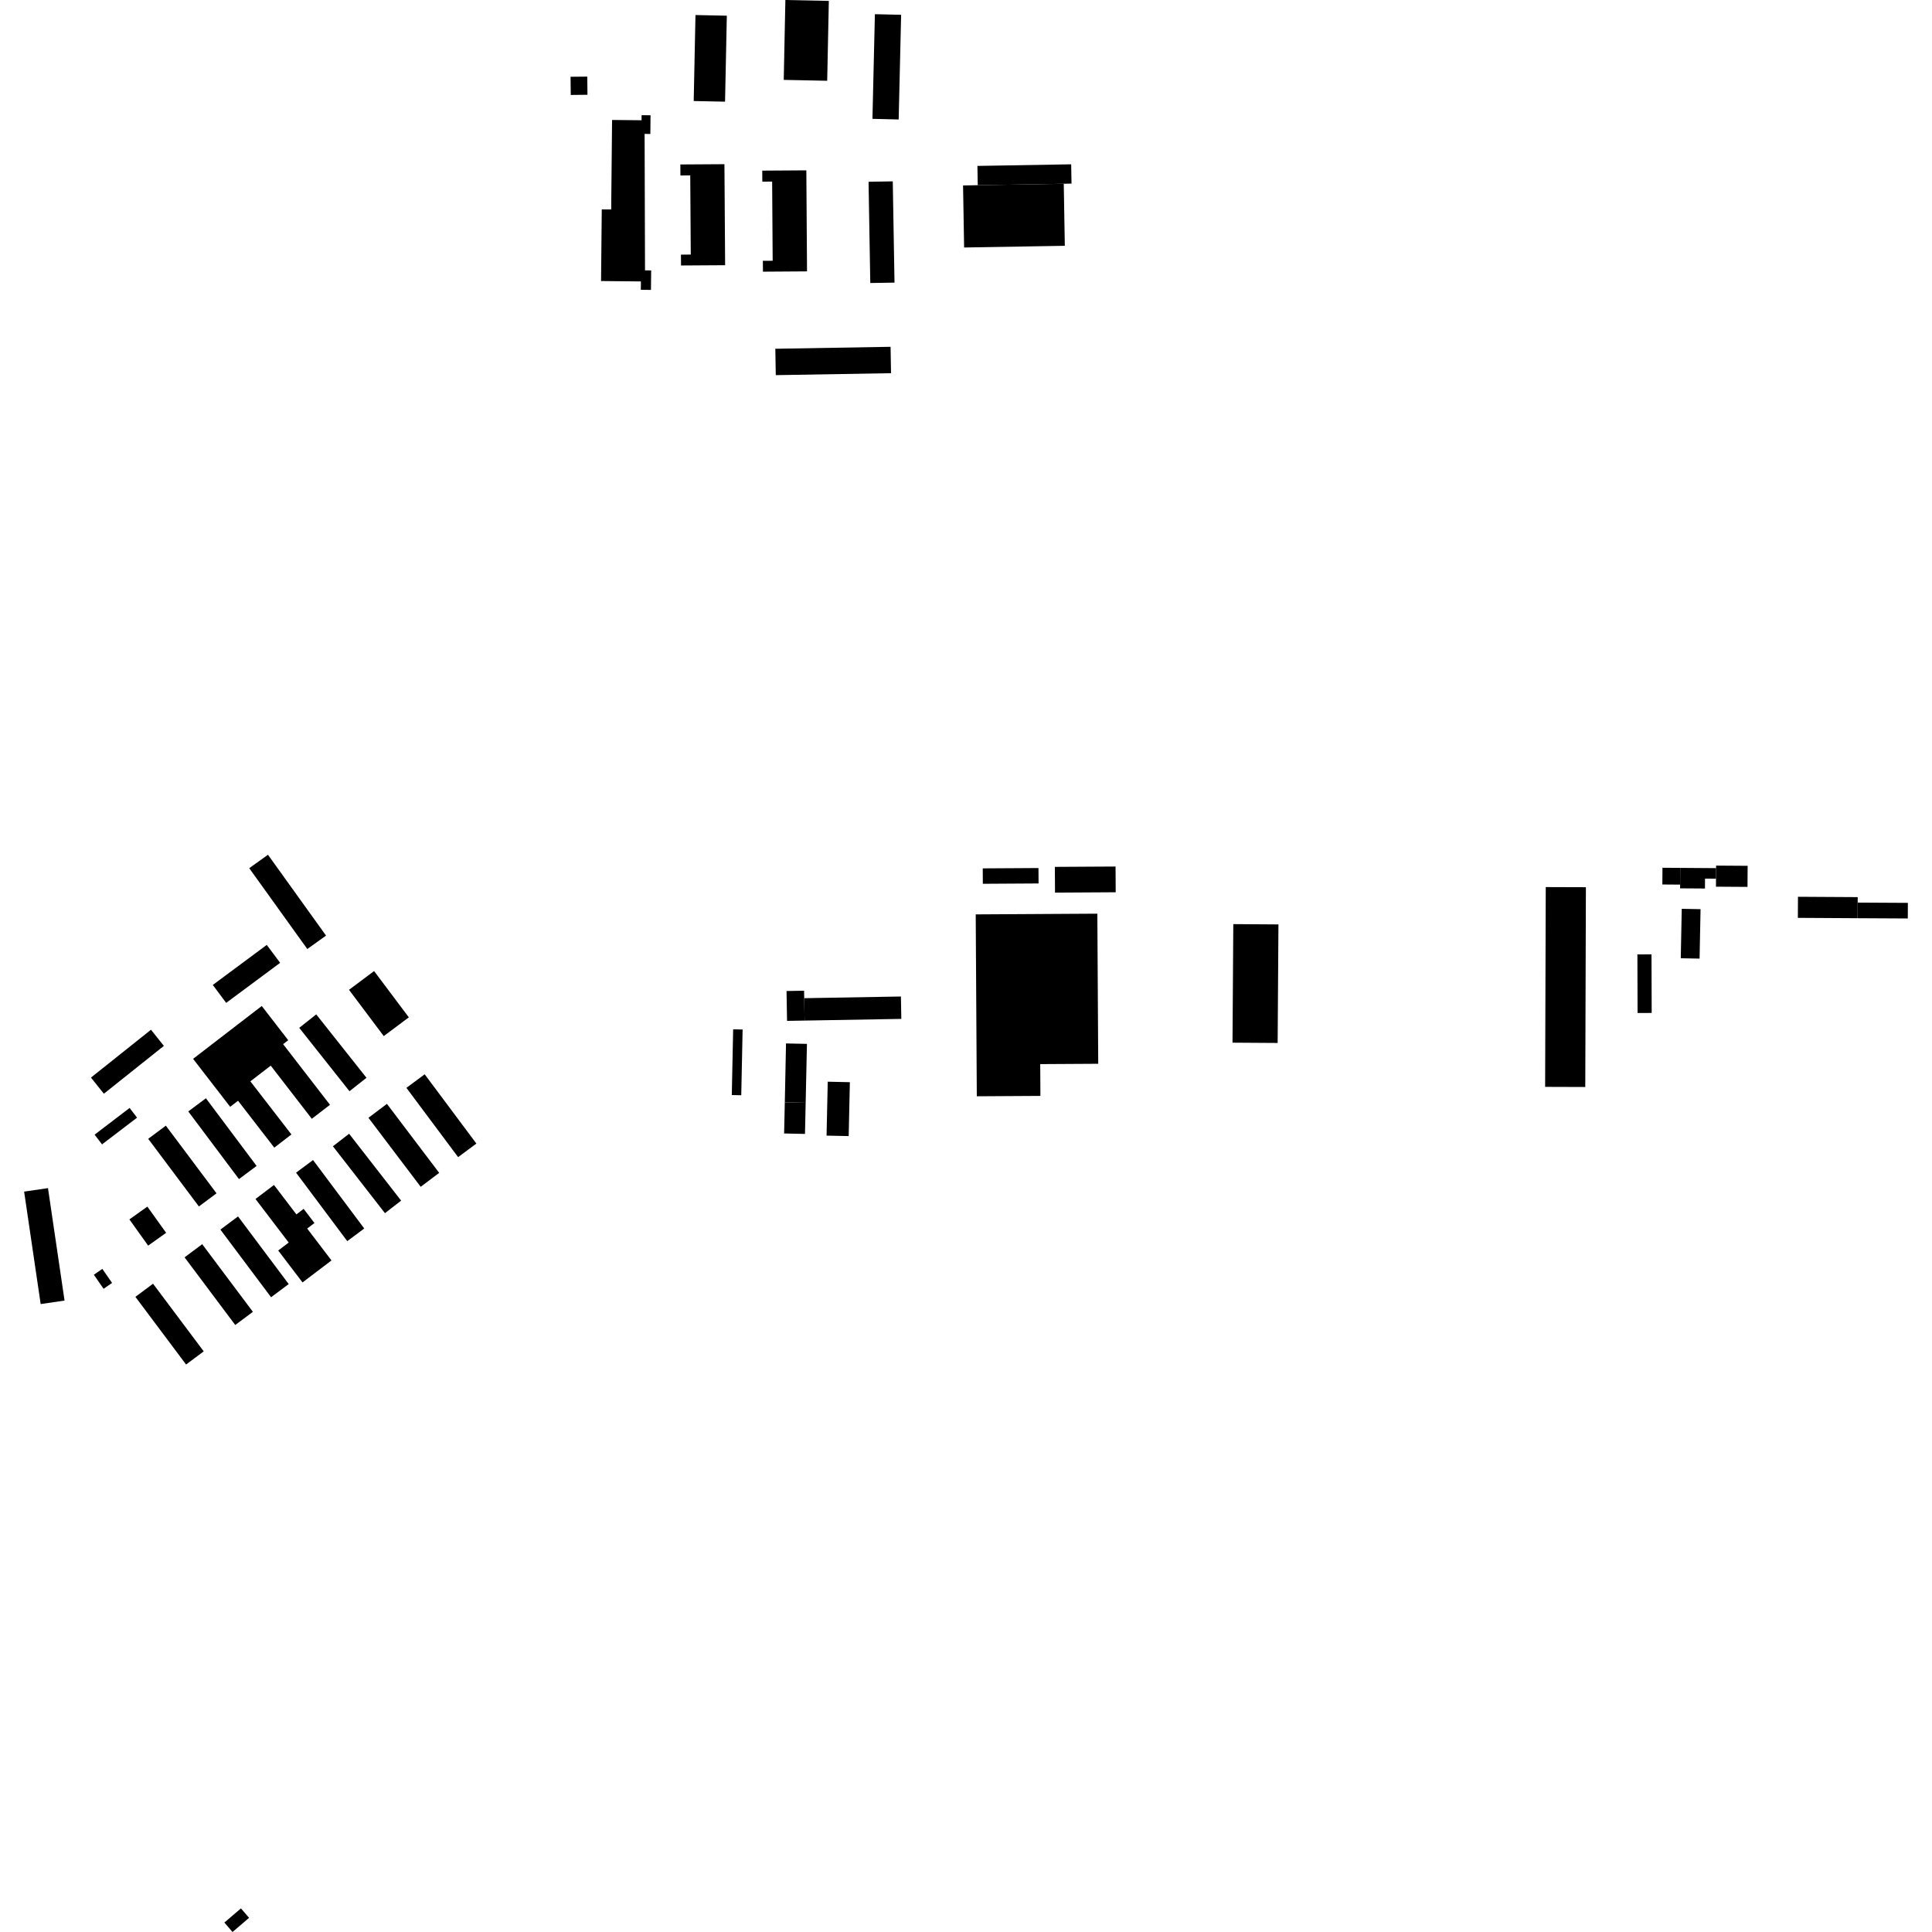 <?xml version="1.0" encoding="utf-8" standalone="no"?>
<!DOCTYPE svg PUBLIC "-//W3C//DTD SVG 1.1//EN"
  "http://www.w3.org/Graphics/SVG/1.1/DTD/svg11.dtd">
<!-- Created with matplotlib (https://matplotlib.org/) -->
<svg height="288pt" version="1.1" viewBox="0 0 288 288" width="288pt" xmlns="http://www.w3.org/2000/svg" xmlns:xlink="http://www.w3.org/1999/xlink">
 <defs>
  <style type="text/css">
*{stroke-linecap:butt;stroke-linejoin:round;}
  </style>
 </defs>
 <g id="figure_1">
  <g id="patch_1">
   <path d="M 0 288 
L 288 288 
L 288 0 
L 0 0 
z
" style="fill:none;opacity:0;"/>
  </g>
  <g id="axes_1">
   <g id="PatchCollection_1">
    <path clip-path="url(#pf9d1d31018)" d="M 37.697 195.553 
L 35.068 197.515 
L 27.513 187.428 
L 30.142 185.469 
L 37.697 195.553 
"/>
    <path clip-path="url(#pf9d1d31018)" d="M 16.708 191.243 
L 15.443 192.117 
L 13.99 190.024 
L 15.255 189.15 
L 16.708 191.243 
"/>
    <path clip-path="url(#pf9d1d31018)" d="M 38.251 173.805 
L 35.622 175.764 
L 28.067 165.68 
L 30.696 163.718 
L 38.251 173.805 
"/>
    <path clip-path="url(#pf9d1d31018)" d="M 30.368 201.445 
L 27.739 203.406 
L 20.184 193.319 
L 22.813 191.36 
L 30.368 201.445 
"/>
    <path clip-path="url(#pf9d1d31018)" d="M 32.277 177.886 
L 29.649 179.845 
L 22.094 169.761 
L 24.722 167.802 
L 32.277 177.886 
"/>
    <path clip-path="url(#pf9d1d31018)" d="M 41.759 143.528 
L 33.714 149.497 
L 31.722 146.824 
L 39.766 140.855 
L 41.759 143.528 
"/>
    <path clip-path="url(#pf9d1d31018)" d="M 9.622 193.874 
L 6.063 194.395 
L 3.596 177.632 
L 7.153 177.111 
L 9.622 193.874 
"/>
    <path clip-path="url(#pf9d1d31018)" d="M 24.43 155.907 
L 15.483 163.039 
L 13.56 160.634 
L 22.505 153.502 
L 24.43 155.907 
"/>
    <path clip-path="url(#pf9d1d31018)" d="M 20.429 166.608 
L 15.212 170.59 
L 14.102 169.142 
L 19.32 165.16 
L 20.429 166.608 
"/>
    <path clip-path="url(#pf9d1d31018)" d="M 43.037 191.415 
L 40.408 193.376 
L 32.853 183.292 
L 35.482 181.331 
L 43.037 191.415 
"/>
    <path clip-path="url(#pf9d1d31018)" d="M 22.084 185.684 
L 19.289 181.774 
L 21.967 179.866 
L 24.764 183.775 
L 22.084 185.684 
"/>
    <path clip-path="url(#pf9d1d31018)" d="M 60.944 151.654 
L 57.205 154.447 
L 52.027 147.55 
L 55.765 144.755 
L 60.944 151.654 
"/>
    <path clip-path="url(#pf9d1d31018)" d="M 38.086 178.731 
L 43.035 185.226 
L 41.473 186.414 
L 45.096 191.168 
L 49.414 187.893 
L 45.792 183.136 
L 46.875 182.315 
L 45.266 180.204 
L 44.183 181.025 
L 40.842 176.641 
L 38.086 178.731 
"/>
    <path clip-path="url(#pf9d1d31018)" d="M 49.191 164.689 
L 42.203 155.649 
L 42.963 155.064 
L 39.021 149.962 
L 28.784 157.838 
L 34.311 164.99 
L 35.485 164.087 
L 40.888 171.077 
L 43.442 169.111 
L 37.323 161.191 
L 40.359 158.855 
L 46.48 166.775 
L 49.191 164.689 
"/>
    <path clip-path="url(#pf9d1d31018)" d="M 48.603 139.469 
L 45.808 141.467 
L 37.152 129.417 
L 39.947 127.418 
L 48.603 139.469 
"/>
    <path clip-path="url(#pf9d1d31018)" d="M 52.097 162.665 
L 44.605 153.217 
L 47.14 151.214 
L 54.632 160.665 
L 52.097 162.665 
"/>
    <path clip-path="url(#pf9d1d31018)" d="M 65.468 174.838 
L 62.712 176.915 
L 54.924 166.627 
L 57.68 164.551 
L 65.468 174.838 
"/>
    <path clip-path="url(#pf9d1d31018)" d="M 71.013 170.469 
L 68.291 172.491 
L 60.583 162.165 
L 63.305 160.142 
L 71.013 170.469 
"/>
    <path clip-path="url(#pf9d1d31018)" d="M 57.385 180.845 
L 49.627 170.874 
L 52.04 169.006 
L 59.797 178.977 
L 57.385 180.845 
"/>
    <path clip-path="url(#pf9d1d31018)" d="M 51.766 185.015 
L 44.134 174.808 
L 46.664 172.926 
L 54.297 183.13 
L 51.766 185.015 
"/>
    <path clip-path="url(#pf9d1d31018)" d="M 91.241 17.883 
L 91.108 31.224 
L 89.705 31.211 
L 89.597 41.893 
L 95.539 41.953 
L 95.526 43.2 
L 97.038 43.216 
L 97.068 40.312 
L 96.151 40.303 
L 96.09 19.961 
L 96.947 19.971 
L 96.974 17.183 
L 95.645 17.171 
L 95.638 17.926 
L 91.241 17.883 
"/>
    <path clip-path="url(#pf9d1d31018)" d="M 103.41 15.06 
L 103.674 2.243 
L 108.347 2.34 
L 108.082 15.156 
L 103.41 15.06 
"/>
    <path clip-path="url(#pf9d1d31018)" d="M 120.099 164.384 
L 116.99 164.319 
L 117.17 155.544 
L 120.29 155.609 
L 120.099 164.384 
"/>
    <path clip-path="url(#pf9d1d31018)" d="M 132.824 55.631 
L 115.643 55.922 
L 115.576 51.989 
L 132.757 51.698 
L 132.824 55.631 
"/>
    <path clip-path="url(#pf9d1d31018)" d="M 130.053 17.716 
L 130.42 2.115 
L 134.33 2.206 
L 133.963 17.81 
L 130.053 17.716 
"/>
    <path clip-path="url(#pf9d1d31018)" d="M 133.343 42.129 
L 129.732 42.188 
L 129.474 27.096 
L 133.083 27.034 
L 133.343 42.129 
"/>
    <path clip-path="url(#pf9d1d31018)" d="M 123.309 12.04 
L 123.553 0.134 
L 117.075 0 
L 116.831 11.909 
L 123.309 12.04 
"/>
    <path clip-path="url(#pf9d1d31018)" d="M 154.818 131.695 
L 146.509 131.745 
L 146.497 129.447 
L 154.804 129.397 
L 154.818 131.695 
"/>
    <path clip-path="url(#pf9d1d31018)" d="M 166.316 133.008 
L 157.269 133.061 
L 157.246 129.223 
L 166.293 129.172 
L 166.316 133.008 
"/>
    <path clip-path="url(#pf9d1d31018)" d="M 134.358 151.884 
L 119.941 152.136 
L 119.882 148.798 
L 134.299 148.547 
L 134.358 151.884 
"/>
    <path clip-path="url(#pf9d1d31018)" d="M 126.513 169.354 
L 123.214 169.284 
L 123.39 161.247 
L 126.687 161.32 
L 126.513 169.354 
"/>
    <path clip-path="url(#pf9d1d31018)" d="M 190.457 155.473 
L 183.728 155.429 
L 183.846 137.757 
L 190.575 137.802 
L 190.457 155.473 
"/>
    <path clip-path="url(#pf9d1d31018)" d="M 120.099 164.384 
L 119.998 169.032 
L 116.887 168.964 
L 116.99 164.319 
L 120.099 164.384 
"/>
    <path clip-path="url(#pf9d1d31018)" d="M 110.7 153.466 
L 110.498 163.267 
L 109.087 163.237 
L 109.29 153.435 
L 110.7 153.466 
"/>
    <path clip-path="url(#pf9d1d31018)" d="M 158.573 27.39 
L 145.75 27.608 
L 145.702 24.733 
L 159.679 24.494 
L 159.729 27.37 
L 158.573 27.39 
"/>
    <path clip-path="url(#pf9d1d31018)" d="M 119.941 152.136 
L 119.882 148.798 
L 119.863 147.683 
L 117.247 147.729 
L 117.325 152.182 
L 119.941 152.136 
"/>
    <path clip-path="url(#pf9d1d31018)" d="M 158.731 36.64 
L 143.719 36.894 
L 143.561 27.646 
L 145.75 27.608 
L 158.573 27.39 
L 158.731 36.64 
"/>
    <path clip-path="url(#pf9d1d31018)" d="M 163.579 136.2 
L 163.711 158.575 
L 155.065 158.625 
L 155.093 163.364 
L 145.611 163.42 
L 145.449 136.306 
L 163.579 136.2 
"/>
    <path clip-path="url(#pf9d1d31018)" d="M 115.102 27.071 
L 115.181 38.87 
L 113.719 38.88 
L 113.73 40.497 
L 120.302 40.453 
L 120.2 25.394 
L 113.628 25.436 
L 113.638 27.081 
L 115.102 27.071 
"/>
    <path clip-path="url(#pf9d1d31018)" d="M 102.893 26.149 
L 102.972 37.948 
L 101.509 37.957 
L 101.519 39.574 
L 108.093 39.533 
L 107.991 24.475 
L 101.418 24.516 
L 101.429 26.158 
L 102.893 26.149 
"/>
    <path clip-path="url(#pf9d1d31018)" d="M 250.468 129.374 
L 250.453 131.869 
L 247.804 131.849 
L 247.821 129.357 
L 250.468 129.374 
"/>
    <path clip-path="url(#pf9d1d31018)" d="M 246.187 142.265 
L 246.214 150.999 
L 244.111 151.006 
L 244.084 142.272 
L 246.187 142.265 
"/>
    <path clip-path="url(#pf9d1d31018)" d="M 253.499 135.529 
L 253.354 142.899 
L 250.549 142.845 
L 250.695 135.475 
L 253.499 135.529 
"/>
    <path clip-path="url(#pf9d1d31018)" d="M 276.906 136.876 
L 276.919 134.548 
L 284.404 134.589 
L 284.391 136.916 
L 276.906 136.876 
"/>
    <path clip-path="url(#pf9d1d31018)" d="M 236.314 162.037 
L 230.33 162.018 
L 230.423 132.236 
L 236.407 132.255 
L 236.314 162.037 
"/>
    <path clip-path="url(#pf9d1d31018)" d="M 268.021 133.681 
L 276.924 133.733 
L 276.919 134.548 
L 276.906 136.876 
L 268.003 136.824 
L 268.021 133.681 
"/>
    <path clip-path="url(#pf9d1d31018)" d="M 260.496 132.208 
L 255.796 132.177 
L 255.804 130.983 
L 255.816 129.411 
L 255.817 129.034 
L 260.517 129.065 
L 260.496 132.208 
"/>
    <path clip-path="url(#pf9d1d31018)" d="M 255.804 130.983 
L 255.816 129.411 
L 254.39 129.402 
L 250.468 129.374 
L 250.453 131.869 
L 250.448 132.424 
L 254.155 132.449 
L 254.166 130.972 
L 255.804 130.983 
"/>
    <path clip-path="url(#pf9d1d31018)" d="M 85.053 11.444 
L 86.648 11.429 
L 87.543 11.419 
L 87.559 12.858 
L 87.572 14.13 
L 86.686 14.137 
L 85.082 14.154 
L 85.066 12.781 
L 85.053 11.444 
"/>
    <path clip-path="url(#pf9d1d31018)" d="M 33.449 286.591 
L 35.917 284.48 
L 37.129 285.889 
L 34.661 288 
L 33.449 286.591 
"/>
   </g>
  </g>
 </g>
 <defs>
  <clipPath id="pf9d1d31018">
   <rect height="288" width="280.808" x="3.596" y="0"/>
  </clipPath>
 </defs>
</svg>
